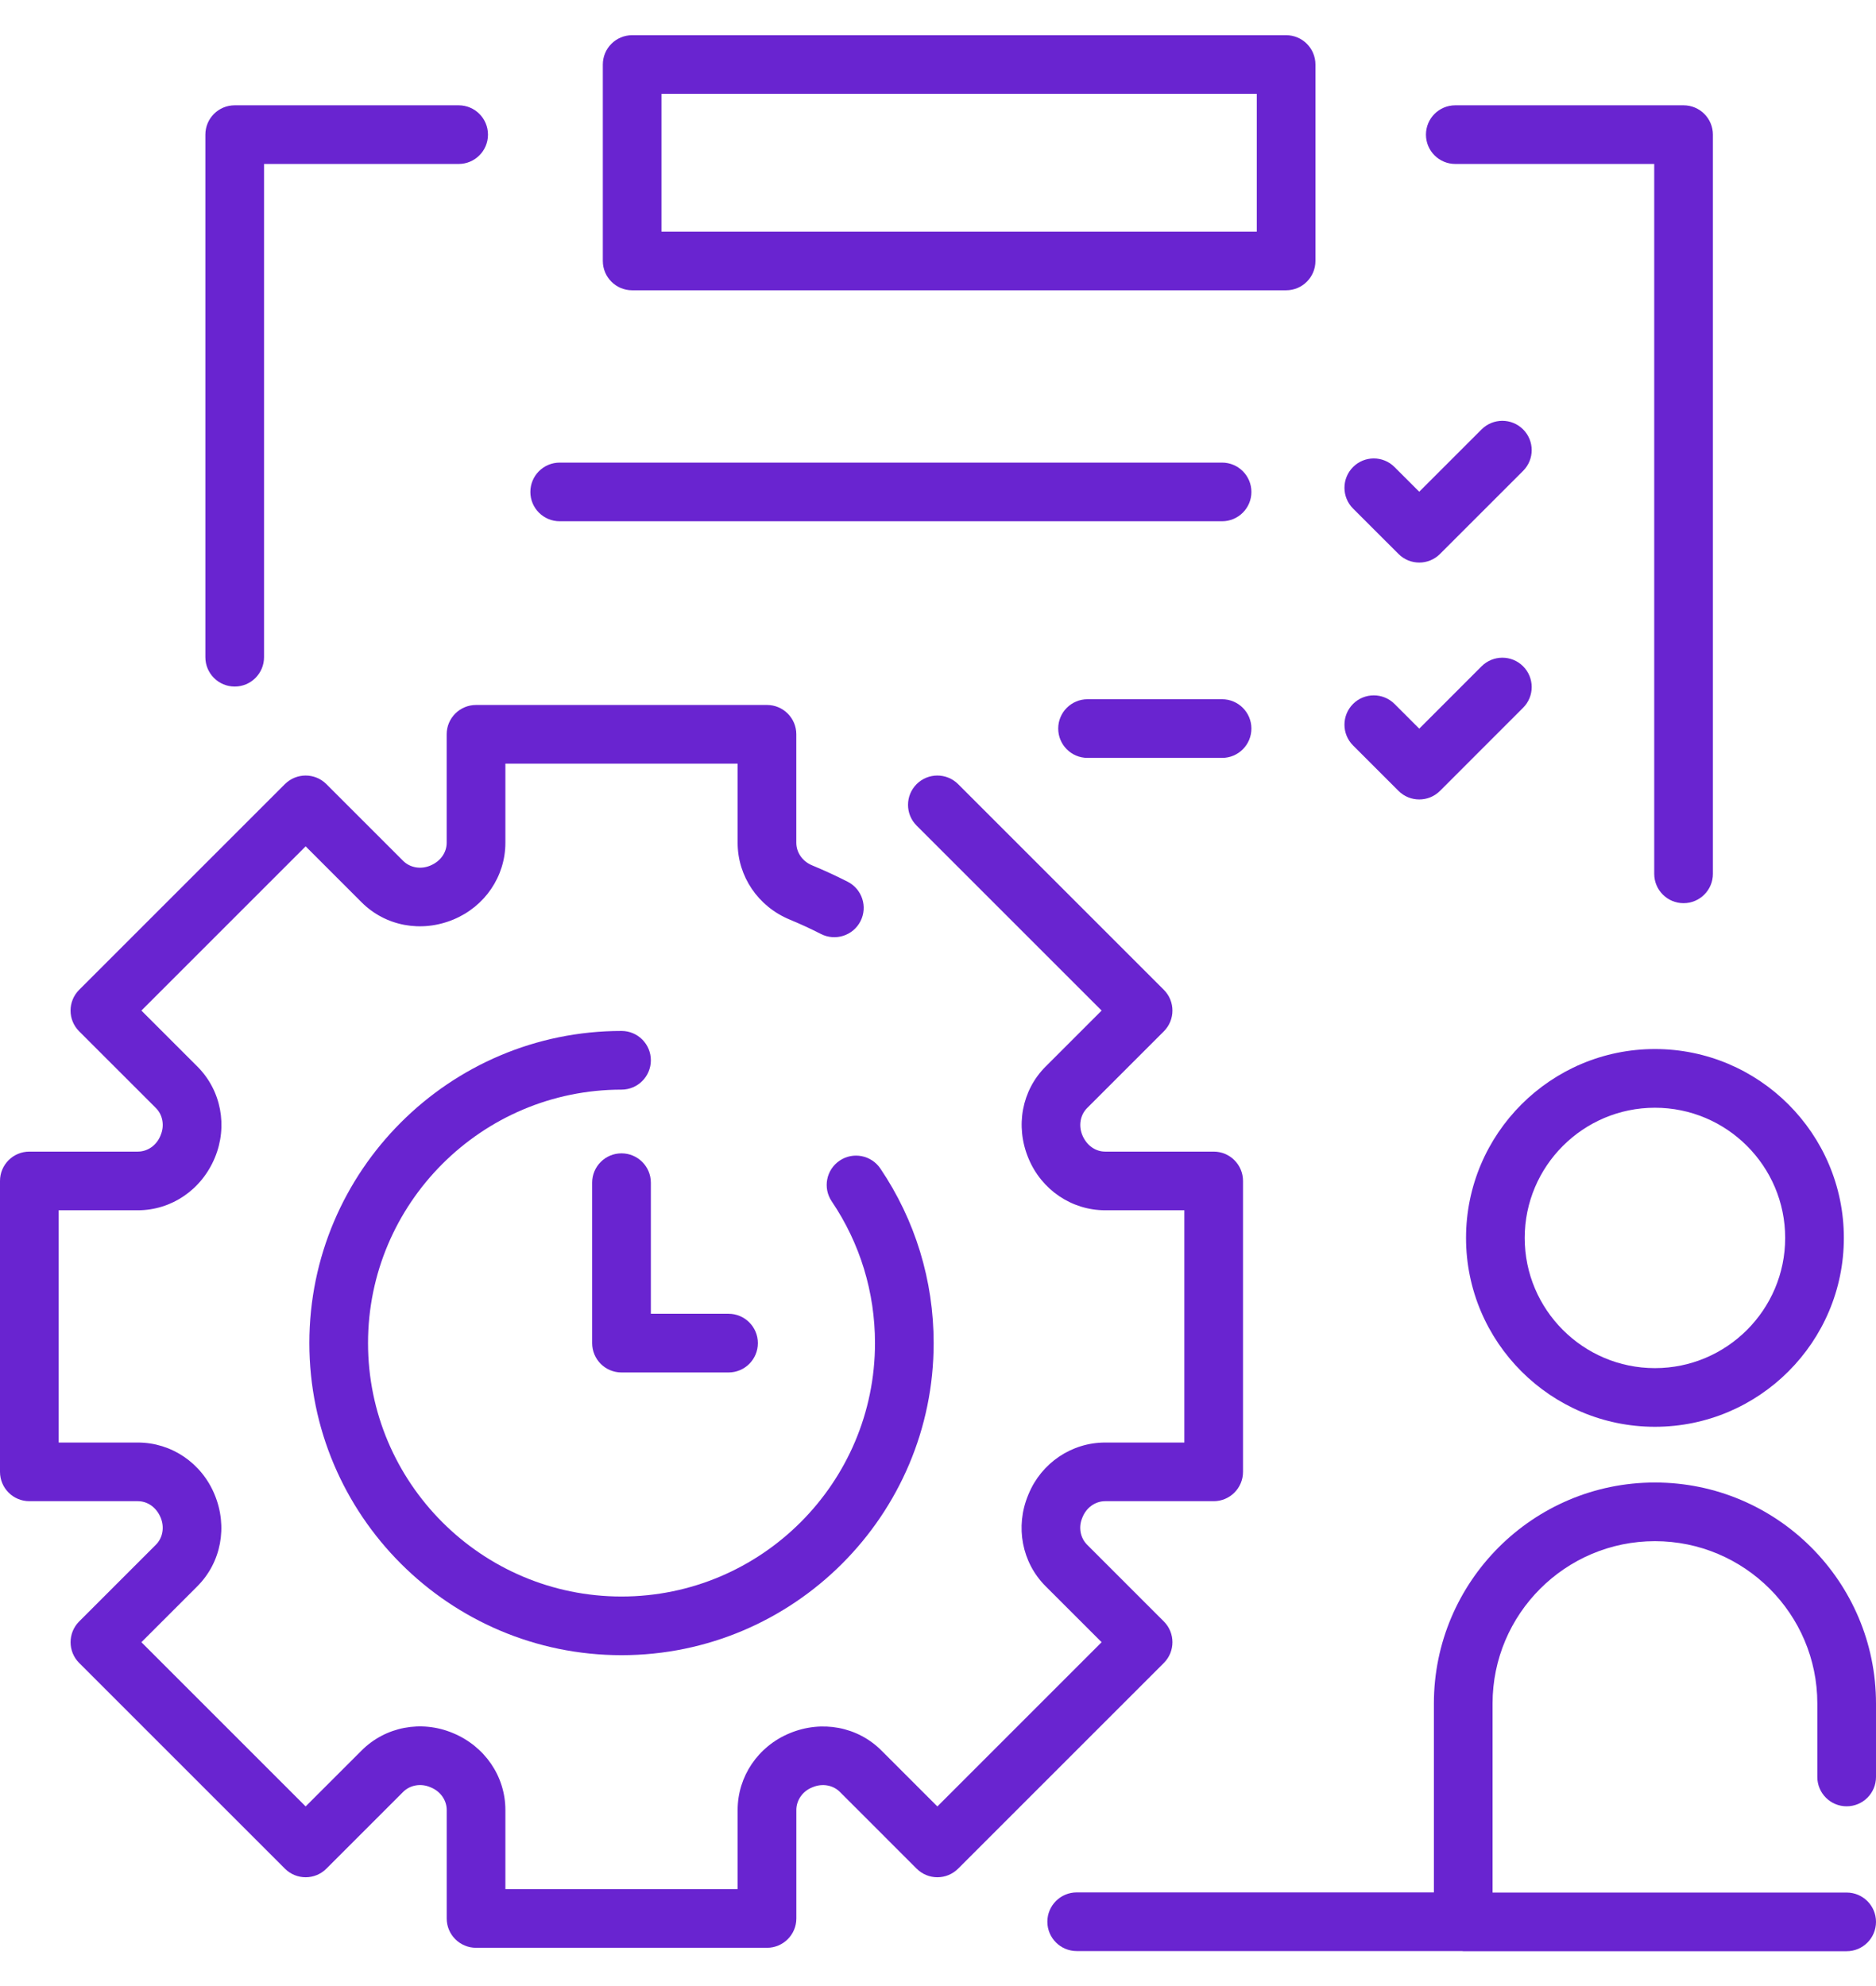 <svg width="51" height="54" viewBox="0 0 51 54" fill="none" xmlns="http://www.w3.org/2000/svg">
<path d="M16.896 28.031C12.217 28.031 8.41 31.838 8.41 36.518C8.41 41.197 12.217 45.004 16.896 45.004C21.575 45.004 25.382 41.197 25.382 36.518C25.382 34.817 24.881 33.176 23.933 31.772C23.686 31.407 23.19 31.311 22.825 31.558C22.46 31.805 22.364 32.3 22.611 32.665C23.381 33.804 23.787 35.136 23.787 36.518C23.787 40.318 20.696 43.409 16.896 43.409C13.096 43.409 10.005 40.318 10.005 36.518C10.005 32.718 13.096 29.627 16.896 29.627C17.337 29.627 17.694 29.269 17.694 28.829C17.694 28.388 17.337 28.031 16.896 28.031Z" fill="#6924D0"/>
<path d="M31.64 44.087L29.554 42.001C29.367 41.814 29.316 41.525 29.419 41.277C29.421 41.272 29.43 41.249 29.432 41.245C29.54 40.985 29.78 40.817 30.045 40.817H32.995C33.435 40.817 33.792 40.46 33.792 40.019V32.109C33.792 31.669 33.435 31.312 32.995 31.312H30.045C29.78 31.312 29.54 31.144 29.424 30.865C29.316 30.604 29.367 30.315 29.554 30.127L31.64 28.041C31.951 27.73 31.951 27.225 31.64 26.913L26.047 21.32C25.735 21.009 25.23 21.009 24.919 21.32C24.607 21.632 24.607 22.137 24.919 22.448L29.948 27.477L28.426 28.999C27.78 29.645 27.594 30.618 27.959 31.494C28.314 32.352 29.133 32.907 30.045 32.907H32.197V39.222H30.045C29.133 39.222 28.314 39.776 27.964 40.62C27.963 40.624 27.953 40.647 27.951 40.651C27.594 41.511 27.78 42.484 28.426 43.13L29.948 44.651L25.483 49.117L23.961 47.595C23.315 46.949 22.342 46.762 21.466 47.127C20.608 47.482 20.053 48.301 20.053 49.213V51.365H13.739V49.213C13.739 48.301 13.184 47.482 12.309 47.12C11.45 46.762 10.477 46.949 9.831 47.595L8.309 49.116L3.844 44.651L5.366 43.129C6.011 42.483 6.198 41.511 5.833 40.634C5.478 39.776 4.659 39.222 3.747 39.222H1.595V32.907H3.747C4.659 32.907 5.478 32.352 5.841 31.477C6.198 30.618 6.012 29.645 5.366 28.999L3.844 27.477L8.309 23.012L9.831 24.534C10.477 25.18 11.449 25.366 12.326 25.002C13.184 24.646 13.739 23.827 13.739 22.915V20.763H20.053V22.915C20.053 23.828 20.608 24.646 21.466 25.002C21.753 25.121 22.041 25.253 22.32 25.396C22.712 25.595 23.193 25.439 23.393 25.047C23.593 24.655 23.437 24.174 23.044 23.974C22.728 23.813 22.402 23.663 22.076 23.528C21.816 23.42 21.648 23.18 21.648 22.915V19.965C21.648 19.525 21.291 19.168 20.851 19.168H12.941C12.501 19.168 12.143 19.525 12.143 19.965V22.915C12.143 23.18 11.976 23.42 11.696 23.536C11.436 23.645 11.146 23.593 10.959 23.406L8.873 21.32C8.562 21.009 8.057 21.009 7.745 21.32L2.152 26.913C1.84 27.225 1.84 27.73 2.152 28.041L4.238 30.127C4.425 30.314 4.476 30.604 4.37 30.858C4.369 30.861 4.361 30.881 4.36 30.884C4.252 31.144 4.012 31.312 3.747 31.312H0.798C0.357 31.312 0 31.669 0 32.109V40.019C0 40.46 0.357 40.817 0.798 40.817H3.747C4.012 40.817 4.252 40.985 4.368 41.264C4.476 41.525 4.425 41.814 4.238 42.001L2.152 44.087C1.841 44.399 1.841 44.904 2.152 45.215L7.745 50.808C8.057 51.12 8.562 51.12 8.873 50.808L10.959 48.722C11.146 48.535 11.436 48.484 11.69 48.59C11.693 48.591 11.713 48.599 11.716 48.601C11.976 48.708 12.144 48.949 12.144 49.213V52.163C12.144 52.603 12.501 52.96 12.941 52.96H20.851C21.291 52.96 21.649 52.603 21.649 52.163V49.213C21.649 48.949 21.817 48.708 22.067 48.604C22.071 48.603 22.093 48.594 22.096 48.592C22.356 48.484 22.646 48.535 22.833 48.722L24.919 50.808C25.069 50.958 25.271 51.042 25.483 51.042C25.695 51.042 25.897 50.958 26.047 50.808L31.64 45.215C31.951 44.904 31.951 44.399 31.64 44.087Z" fill="#6924D0"/>
<path d="M39.855 33.659C39.855 36.49 42.159 38.794 44.99 38.794C47.822 38.794 50.126 36.49 50.126 33.659C50.126 30.827 47.822 28.523 44.99 28.523C42.159 28.523 39.855 30.827 39.855 33.659ZM48.531 33.659C48.531 35.611 46.942 37.199 44.99 37.199C43.038 37.199 41.45 35.611 41.45 33.659C41.45 31.707 43.038 30.119 44.99 30.119C46.942 30.119 48.531 31.707 48.531 33.659Z" fill="#6924D0"/>
<path d="M50.202 49.113C50.643 49.113 51 48.756 51 48.316V46.318C51 43.004 48.304 40.309 44.99 40.309C41.677 40.309 38.981 43.004 38.981 46.318V51.454H29.271C28.831 51.454 28.473 51.811 28.473 52.251C28.473 52.692 28.831 53.049 29.271 53.049H39.74C39.753 53.049 39.765 53.053 39.778 53.053H50.202C50.643 53.053 51 52.696 51 52.255C51 51.815 50.643 51.458 50.202 51.458H40.576V46.318C40.576 43.884 42.556 41.904 44.99 41.904C47.424 41.904 49.405 43.884 49.405 46.318V48.316C49.405 48.756 49.762 49.113 50.202 49.113Z" fill="#6924D0"/>
<path d="M6.381 18.667C6.821 18.667 7.178 18.31 7.178 17.869V4.458H12.469C12.909 4.458 13.266 4.101 13.266 3.661C13.266 3.22 12.909 2.863 12.469 2.863H6.381C5.94 2.863 5.583 3.22 5.583 3.661V17.869C5.583 18.31 5.94 18.667 6.381 18.667Z" fill="#6924D0"/>
<path d="M39.563 4.458H44.971V23.76C44.971 24.2 45.328 24.557 45.768 24.557C46.209 24.557 46.566 24.2 46.566 23.76V3.661C46.566 3.22 46.209 2.863 45.768 2.863H39.563C39.122 2.863 38.765 3.22 38.765 3.661C38.765 4.101 39.122 4.458 39.563 4.458Z" fill="#6924D0"/>
<path d="M17.185 7.893H34.964C35.404 7.893 35.761 7.536 35.761 7.095V1.755C35.761 1.314 35.404 0.957 34.964 0.957H17.185C16.745 0.957 16.388 1.314 16.388 1.755V7.095C16.388 7.536 16.745 7.893 17.185 7.893ZM17.983 2.552H34.166V6.298H17.983V2.552Z" fill="#6924D0"/>
<path d="M16.896 31.359C16.455 31.359 16.098 31.716 16.098 32.157V36.519C16.098 36.96 16.455 37.317 16.896 37.317H19.806C20.246 37.317 20.603 36.96 20.603 36.519C20.603 36.079 20.246 35.721 19.806 35.721H17.694V32.157C17.694 31.716 17.336 31.359 16.896 31.359Z" fill="#6924D0"/>
<path d="M15.216 14.173H33.222C33.663 14.173 34.02 13.816 34.02 13.376C34.02 12.935 33.663 12.578 33.222 12.578H15.216C14.775 12.578 14.418 12.935 14.418 13.376C14.418 13.816 14.775 14.173 15.216 14.173Z" fill="#6924D0"/>
<path d="M33.223 19.012H29.565C29.125 19.012 28.768 19.369 28.768 19.809C28.768 20.25 29.125 20.607 29.565 20.607H33.223C33.663 20.607 34.02 20.25 34.02 19.809C34.02 19.369 33.663 19.012 33.223 19.012Z" fill="#6924D0"/>
<path d="M38.019 15.062C38.175 15.218 38.379 15.296 38.583 15.296C38.787 15.296 38.991 15.218 39.147 15.062L41.406 12.803C41.718 12.491 41.718 11.986 41.406 11.675C41.095 11.364 40.59 11.364 40.278 11.675L38.583 13.37L37.911 12.699C37.6 12.387 37.094 12.387 36.783 12.699C36.472 13.01 36.472 13.515 36.783 13.827L38.019 15.062Z" fill="#6924D0"/>
<path d="M38.019 21.504C38.175 21.66 38.379 21.737 38.583 21.737C38.787 21.737 38.991 21.66 39.147 21.504L41.406 19.244C41.718 18.933 41.718 18.428 41.406 18.116C41.095 17.805 40.59 17.805 40.278 18.116L38.583 19.812L37.911 19.14C37.6 18.829 37.094 18.829 36.783 19.14C36.472 19.452 36.472 19.957 36.783 20.268L38.019 21.504Z" fill="#6924D0"/>
</svg>
